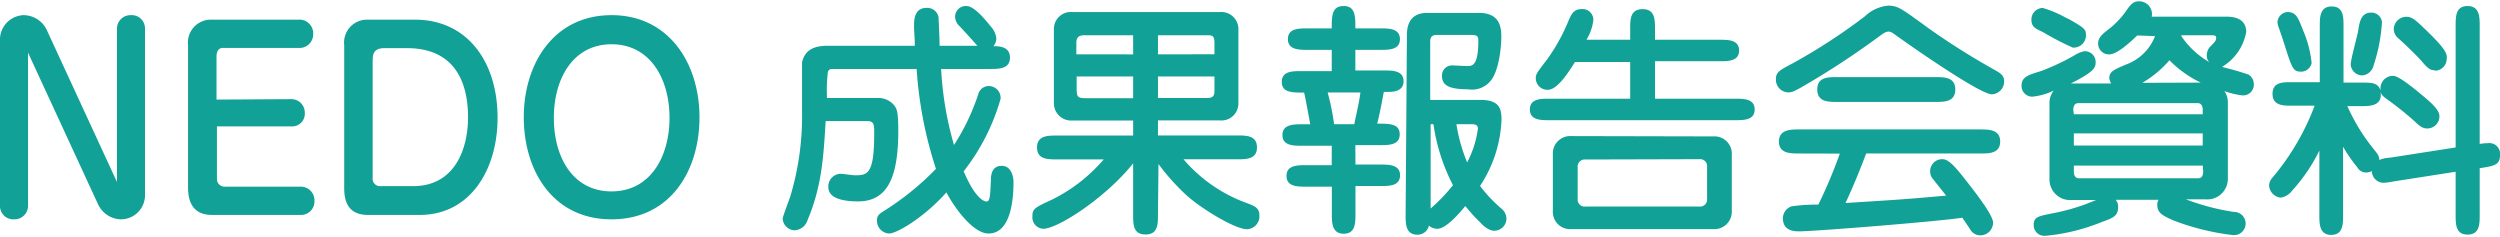 <svg xmlns="http://www.w3.org/2000/svg" width="232" height="22" viewBox="0 0 232.78 21.83"><g data-name="レイヤー 2"><path d="M2.61 4.78V19a1.26 1.26 0 01-1.32 1.3A1.23 1.23 0 010 19.06V3.67a2.28 2.28 0 012.19-2.38 2.4 2.4 0 012.17 1.39l6.53 14.14V2.56a1.26 1.26 0 011.31-1.27 1.23 1.23 0 011.3 1.25v15.39a2.25 2.25 0 01-2.17 2.37 2.41 2.41 0 01-2.19-1.38zm24.5 4.33a1.25 1.25 0 011.27 1.27 1.18 1.18 0 01-1.18 1.27h-7v4.85a.71.71 0 00.72.76h7a1.28 1.28 0 011.36 1.36 1.25 1.25 0 01-1.32 1.27h-8.23c-1.53 0-2.22-.93-2.22-2.54V4.08a2.13 2.13 0 012.19-2.37h8.06a1.28 1.28 0 011.4 1.36 1.26 1.26 0 01-1.34 1.27h-7.06c-.46 0-.6.39-.6.81v4zm7.15 10.78c-1.59 0-2.21-.93-2.21-2.49V4.08a2.13 2.13 0 012.19-2.37h4.41c4.84 0 7.68 3.9 7.68 9.13 0 4.83-2.54 9.05-7.25 9.05zm.44-3.46a.69.69 0 00.76.78h3c3.9 0 5.12-3.48 5.12-6.41s-1-6.44-5.7-6.44h-2.07c-1 0-1.11.53-1.11 1.2zm14.07-5.63c0-5 2.8-9.51 8.17-9.51s8.19 4.52 8.19 9.51-2.72 9.5-8.19 9.5-8.17-4.54-8.17-9.5zM56.94 4c-3.57 0-5.37 3.18-5.37 6.85s1.77 6.85 5.37 6.85 5.4-3.21 5.4-6.85S60.54 4 56.94 4zm30.69 2.3a31 31 0 001.2 7.08 20.57 20.57 0 002.26-4.73 1 1 0 011-.76 1.11 1.11 0 011.08 1.18 19.71 19.71 0 01-3.44 6.76c1 2.35 1.8 2.81 2.13 2.81s.34-.57.41-2.07c0-.37.07-1.25 1-1.25s1.1 1.08 1.1 1.48c0 1.61-.23 4.82-2.33 4.82-1.33 0-3-2.1-3.92-3.83-2 2.28-4.61 3.83-5.33 3.83a1.18 1.18 0 01-1.13-1.18c0-.53.16-.62.9-1.08a26.18 26.18 0 004.59-3.76 37.67 37.67 0 01-1.8-9.3h-7.62c-.42 0-.55 0-.65.3A15.82 15.82 0 0077 9h4.82a1.91 1.91 0 011.45.7c.23.32.37.53.37 2.35 0 4.15-.9 6.58-3.74 6.58-.87 0-2.77-.1-2.77-1.32a1.17 1.17 0 011.13-1.25c.21 0 1.13.14 1.32.14 1.2 0 1.82-.07 1.82-3.9 0-.83 0-1.15-.69-1.15h-3.83c-.21 3.46-.37 6.09-1.69 9.23a1.33 1.33 0 01-1.17.94 1.14 1.14 0 01-1.14-1.08c0-.21.63-1.82.72-2.12a26 26 0 001.08-7.92V5.68c.25-1.08 1-1.54 2.38-1.54h8.12c0-.76-.07-1.27-.07-1.83s0-1.7 1.18-1.7a1.07 1.07 0 011.1.87c0 .21.07 1.16.1 2.66H91c-.25-.3-1.4-1.57-1.66-1.83a1.26 1.26 0 01-.41-.87 1 1 0 011.07-1c.69 0 1.71 1.22 2.24 1.89a1.92 1.92 0 01.53 1.13 1.07 1.07 0 01-.28.72c.49 0 1.55 0 1.55 1.06S93 6.3 92.17 6.3zm20.19 13.56c0 .9 0 1.85-1.16 1.85s-1.15-.95-1.15-1.85v-4.77c-2.54 3.18-7 6.09-8.38 6.09a1.06 1.06 0 01-1-1.15c0-.7.18-.81 1.84-1.57a15.23 15.23 0 004.8-3.74H98.4c-.85 0-1.84 0-1.84-1.11s1-1.11 1.84-1.11h7.11v-1.4h-5.65a1.61 1.61 0 01-1.73-1.55v-7A1.58 1.58 0 0199.86 1h13.72a1.59 1.59 0 011.73 1.54v7a1.58 1.58 0 01-1.73 1.55h-5.76v1.4h7.38c.83 0 1.84 0 1.84 1.11s-1 1.11-1.84 1.11h-5a14 14 0 005.9 4.08c.69.26 1.16.44 1.16 1.09a1.2 1.2 0 01-1.16 1.34c-1.1 0-4.22-1.9-5.6-3.14a20.32 20.32 0 01-2.63-2.93zm-2.31-14.92V3.16H101c-.25 0-.78 0-.78.69v1.09zM100.25 7v1.14c0 .79.11.88.9.88h4.36V7zm12.83-2.07V3.88c0-.72-.23-.72-.72-.72h-4.54v1.78zM107.82 7v2h4.59c.64 0 .67-.32.67-.71V7zm18.39 8.2h2.3c.81 0 1.85 0 1.85 1s-1 1-1.85 1h-2.3v2.6c0 .83 0 1.84-1.09 1.84s-1.11-1-1.11-1.84v-2.54h-2.4c-.8 0-1.82 0-1.82-1s1-1 1.82-1H124v-1.81h-2.76c-.79 0-1.83 0-1.83-1s1.06-1 1.83-1h.76c-.39-2.1-.43-2.33-.57-2.95-1.13 0-2.08 0-2.08-1s1-1 1.82-1H124V4.52h-2.23c-.81 0-1.85 0-1.85-1s1-1 1.85-1H124c0-1.13 0-2.08 1.11-2.08s1.09 1 1.09 2.08h2.3c.81 0 1.85 0 1.85 1s-1 1-1.85 1h-2.3v1.92h2.65c.81 0 1.84 0 1.84 1s-1.06 1-1.59 1h-.25c-.14.72-.39 2.12-.62 2.95 1.15 0 2.1 0 2.1 1s-1 1-1.83 1h-2.3zm-2.59-6.71a22.5 22.5 0 01.6 2.95h1.89c0-.2.44-1.91.56-2.95zM131 3.14c0-1.32.6-2.06 1.89-2.06h4.82c2 0 2.08 1.41 2.08 2.27s-.21 3.13-1 4.06a2.24 2.24 0 01-2.12.78c-1.71 0-2.4-.35-2.4-1.22a.93.93 0 011-1l1.32.06c.48 0 1.06 0 1.06-2.35 0-.39-.05-.55-.69-.55h-3.1c-.27 0-.69 0-.69.6v5.45h4.64c1.68 0 2 .67 2 1.82a12 12 0 01-2 6.19 13.22 13.22 0 002 2.12 1.25 1.25 0 01.46.92 1.14 1.14 0 01-1.18 1.13c-.44 0-1-.46-1.29-.8a14.85 14.85 0 01-1.36-1.5c-.74.9-1.85 2.12-2.61 2.12a1.16 1.16 0 01-.78-.3 1.07 1.07 0 01-1.07.85c-1.1 0-1.1-1-1.1-1.84zm2.21 16.15a16 16 0 002.08-2.17 17.82 17.82 0 01-1.82-5.68h-.26zm2.4-7.85a15.32 15.32 0 001 3.56 9.44 9.44 0 001-3.12c0-.18 0-.44-.6-.44zm16.18-7.86v-1c0-.9 0-1.85 1.16-1.85s1.15 1 1.15 1.85v1h6c.81 0 1.83 0 1.83 1s-1 1-1.83 1h-6v3.49h7.45c.81 0 1.83 0 1.83 1s-1 1-1.83 1h-17.28c-.81 0-1.82 0-1.82-1s1-1 1.82-1h7.52V5.65h-5.14c-.79 1.27-1.71 2.59-2.54 2.59A1.08 1.08 0 01143 7.15c0-.37.11-.51 1.08-1.77a17.52 17.52 0 002-3.65c.28-.62.51-1 1.15-1a1 1 0 011.13 1 4.53 4.53 0 01-.64 1.85zm7.73 9a1.61 1.61 0 011.73 1.71v5.21a1.62 1.62 0 01-1.73 1.71h-13.19a1.61 1.61 0 01-1.74-1.71v-5.24a1.62 1.62 0 011.74-1.71zm-11.9 2.15a.66.66 0 00-.72.73v2.94a.65.65 0 00.72.71h10.61a.65.65 0 00.72-.71v-2.97a.65.65 0 00-.72-.73zm32.09-12.12a67.9 67.9 0 006.11 3.83c.4.23.79.46.79 1a1.2 1.2 0 01-1.15 1.22c-1.07 0-7.34-4.34-9.14-5.65-.28-.19-.39-.19-.46-.19-.26 0-.42.12-.81.39A76.68 76.68 0 01167.74 8c-.7.39-.88.48-1.25.48a1.18 1.18 0 01-1.13-1.22c0-.65.28-.81 1.55-1.48a54 54 0 006.73-4.38 3.62 3.62 0 012.22-1c.92.06 1.06.18 3.85 2.21zm-12.23 11.56c-.76 0-1.84 0-1.84-1.11s1.08-1.13 1.84-1.13h16.91c.77 0 1.85 0 1.85 1.13s-1.08 1.11-1.85 1.11h-10.63a63.97 63.97 0 01-1.92 4.61c5.08-.32 5.63-.35 9.37-.69L180 16.57a1.07 1.07 0 01-.28-.72 1.12 1.12 0 011.15-1.15c.58 0 1.2.73 2.13 1.91s2.58 3.3 2.58 4a1.19 1.19 0 01-1.13 1.18 1.08 1.08 0 01-1-.55c-.11-.17-.62-.93-.74-1.09-2.23.35-13.79 1.27-15.18 1.27-.39 0-1.52 0-1.52-1.22a1.18 1.18 0 01.81-1.11 16.13 16.13 0 012.49-.16 45.62 45.62 0 002-4.75zm12.74-7.11c.83 0 1.84 0 1.84 1.15s-1 1.16-1.84 1.16h-9.16c-.83 0-1.85 0-1.85-1.16s1-1.15 1.85-1.15zM199 3.18c-.71.7-1.91 1.76-2.58 1.76a1 1 0 01-1.06-1c0-.5.28-.8.94-1.31A7.77 7.77 0 00198 .85c.42-.6.65-.85 1.18-.85a1.19 1.19 0 011.17 1.43h7c.6 0 1.8.14 1.8 1.43a4.76 4.76 0 01-2.26 3.25 25.84 25.84 0 012.49.72 1.07 1.07 0 01.48.92 1 1 0 01-1.15 1 7.35 7.35 0 01-1.59-.39 1.85 1.85 0 01.32 1.06v7.13a1.92 1.92 0 01-2.1 1.89h-1.8a21.38 21.38 0 004.46 1.17 1.08 1.08 0 11-.13 2.15 22.57 22.57 0 01-5.5-1.36c-1-.44-1.5-.7-1.5-1.44a.82.82 0 01.12-.48h-4a.91.91 0 01.23.69c0 .79-.43 1-1.47 1.36a18.24 18.24 0 01-5.26 1.3 1 1 0 01-1.13-1c0-.74.39-.81 1.7-1.08a18.87 18.87 0 004.11-1.25h-2.24a1.92 1.92 0 01-2.1-1.89V9.46a1.83 1.83 0 01.4-1.15 5.9 5.9 0 01-2 .57 1 1 0 01-1-1c0-.81.53-1 1.8-1.38a21.06 21.06 0 003.11-1.46 2.64 2.64 0 01.93-.39 1 1 0 011.06 1c0 .55-.14.9-2.31 2h3.74c-.14-.37-.16-.41-.16-.51 0-.6.46-.78 1.52-1.24a4.56 4.56 0 002.74-2.66zm-6.48-1.59c1.55.88 1.71 1 1.71 1.57A1.15 1.15 0 01193 4.31a27 27 0 01-2.79-1.45c-.69-.32-1.06-.48-1.06-1.15a1.07 1.07 0 011.06-1.09 10.76 10.76 0 012.26.97zm.58 8.93h12v-.39c0-.14 0-.65-.48-.65h-11.09c-.44 0-.48.42-.48.65zm12 1.78h-12v1.13h12zm0 3h-12v.53c0 .14 0 .65.48.65h11.08c.46 0 .48-.42.48-.65zm-.18-7.73A10.34 10.34 0 01202 5.49a10.18 10.18 0 01-2.52 2.1zm-1.8-4.41a.13.13 0 000 .1 7.84 7.84 0 002.59 2.4.84.84 0 01-.23-.65 1.25 1.25 0 01.25-.72c.58-.57.62-.66.62-.89s-.13-.24-.64-.24zm25.53 10.45V2.28c0-.85 0-1.84 1.11-1.84s1.13 1 1.13 1.84v11a4.84 4.84 0 01.76-.07 1 1 0 011.13 1.13c0 .92-.6 1-1.89 1.2v4.33c0 .86 0 1.85-1.13 1.85s-1.11-1-1.11-1.85v-4l-5.77.9a6.59 6.59 0 01-.95.13 1.1 1.1 0 01-1.08-1.1 1 1 0 01-.51.14.93.93 0 01-.85-.49 13.54 13.54 0 01-1.32-1.91v6.36c0 .83 0 1.85-1.1 1.85s-1.11-1-1.11-1.85v-6a15.78 15.78 0 01-2.52 3.71 1.64 1.64 0 01-1.08.67 1.21 1.21 0 01-1.08-1.13 1.13 1.13 0 01.32-.74 22.8 22.8 0 003.92-6.69h-2.1c-.83 0-1.82 0-1.82-1.11s1-1.08 1.82-1.08H216v-5.2c0-.83 0-1.85 1.11-1.85s1.1 1 1.1 1.85v5.24h1.66c1 0 1.55 0 1.8.76a1.17 1.17 0 011.16-1.39c.51 0 1.87 1.11 2.54 1.67 1.06.87 1.77 1.5 1.77 2.1a1.13 1.13 0 01-1.14 1.13c-.46 0-.74-.26-1.23-.72A31.25 31.25 0 00222.1 9c-.35-.28-.37-.37-.44-.56.2 1.32-1 1.32-1.83 1.32h-1.26a17.38 17.38 0 002.26 3.76c.62.78.69.85.71 1.25a2.88 2.88 0 011-.21zm-14.38-7.06c-.73 0-.83-.23-1.52-2.4-.27-.85-.3-.92-.57-1.7a1.59 1.59 0 01-.12-.53A1 1 0 01213 1c.85 0 1 .6 1.52 1.89a10.1 10.1 0 01.72 2.86 1 1 0 01-.97.8zM221 6a1.18 1.18 0 01-1.06.9 1.09 1.09 0 01-1.06-1c0-.51.62-2.68.69-3.14.12-.74.23-1.71 1.22-1.71a1 1 0 011 .86A15.66 15.66 0 01221 6zm5.72.42c-.39 0-.6-.09-1.22-.83-.09-.12-.92-1-2.19-2.15a1.11 1.11 0 01-.42-.9 1.18 1.18 0 011.16-1.1c.53 0 .83.27 1.75 1.15 2.08 2 2.1 2.35 2 2.93a1.09 1.09 0 01-1.07.94z" fill="#11a196" data-name="レイヤー 1"/></g></svg>